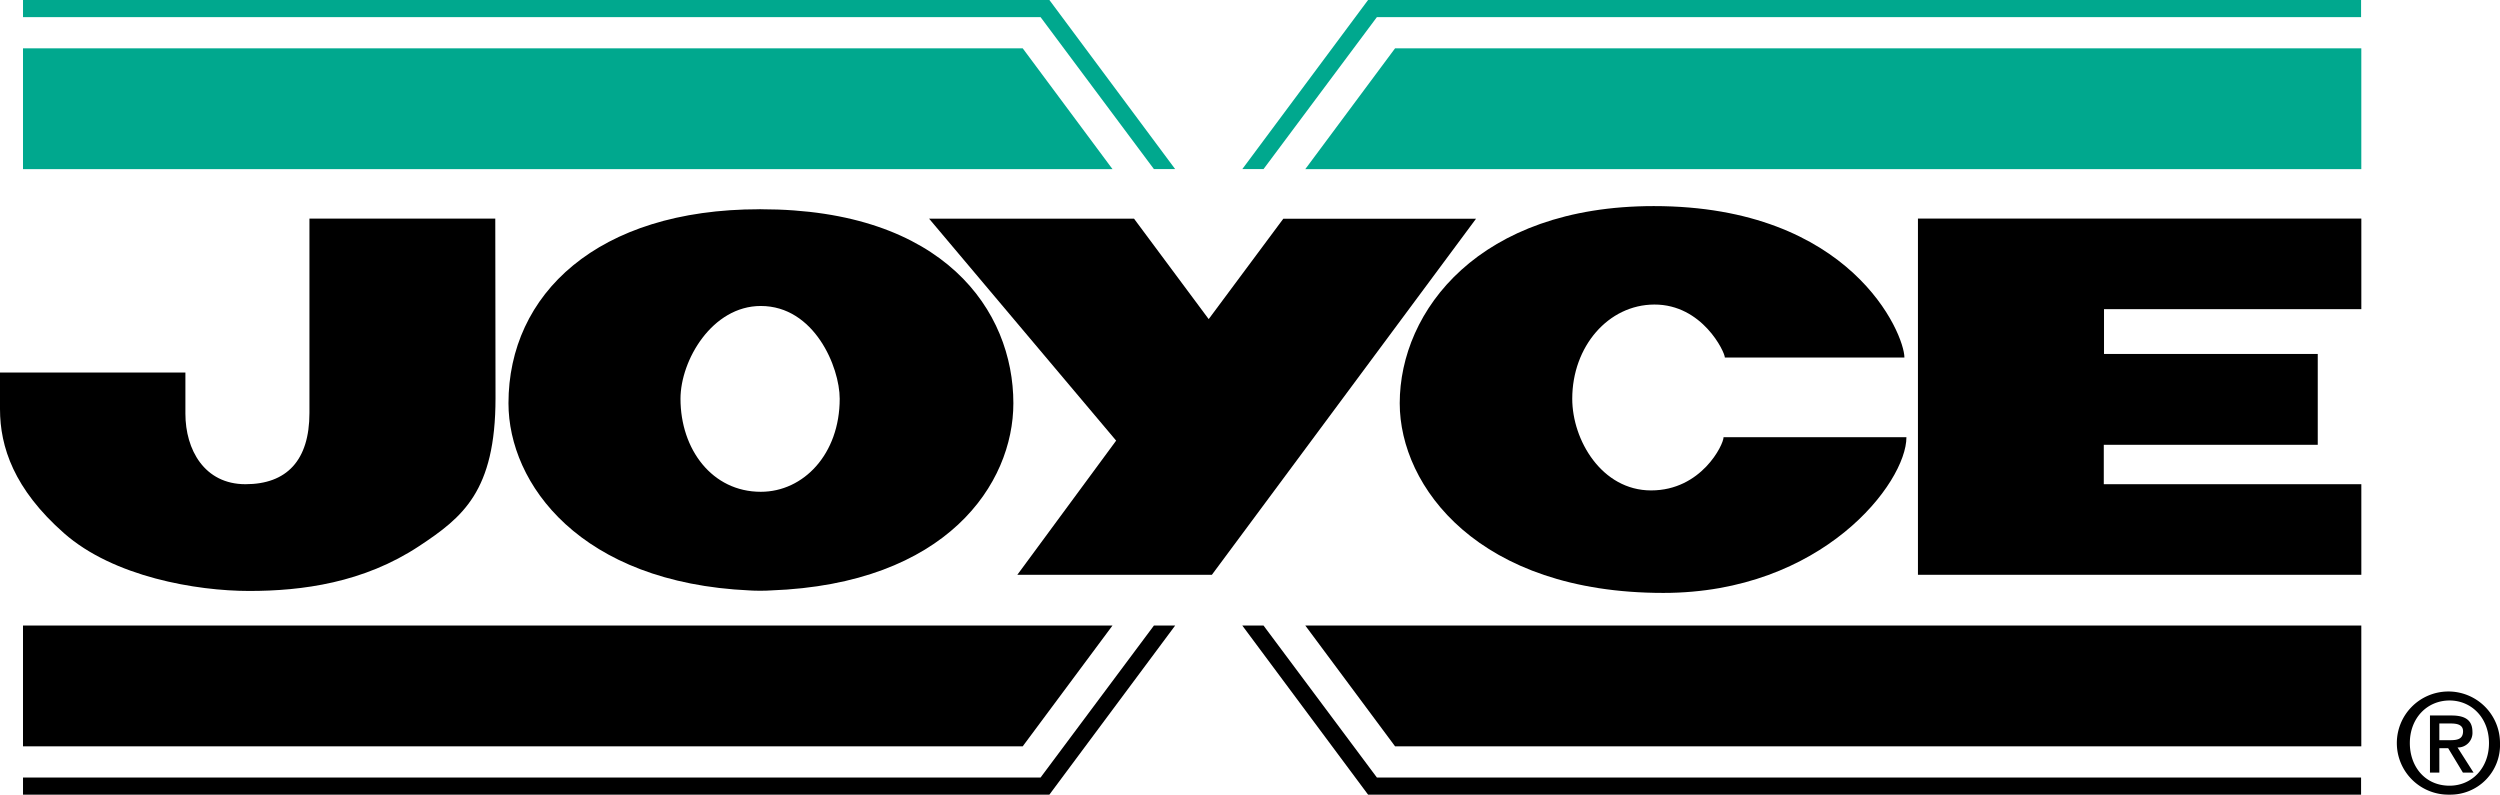 <?xml version="1.0" encoding="UTF-8"?>
<svg xmlns="http://www.w3.org/2000/svg" viewBox="0 0 424.128 134.812">
  <title>Recurso 5</title>
  <g id="b29bd379-50ae-4edc-b536-1496eb94de71">
    <g id="a6db5585-fbc5-4771-9e7a-337f2cdd8b9c">
      <path d="M415.569,118.838c-3.789,0-6.737,2.97-6.737,7.228,0,3.976,2.573,7.228,6.737,7.228,3.742,0,6.69-2.948,6.69-7.228,0-4.258-2.948-7.228-6.69-7.228m0,15.974a8.751,8.751,0,1,1,8.559-8.747,8.419,8.419,0,0,1-8.559,8.747m.047-9.238c1.191,0,2.244-.119,2.244-1.523,0-1.169-1.147-1.31-2.104-1.31h-1.92v2.832Zm-1.779,5.496h-1.591v-9.685h3.673c2.338,0,3.533.819,3.533,2.786a2.474,2.474,0,0,1-2.526,2.641l2.713,4.258h-1.804l-2.501-4.139h-1.498Z"></path>
      <polygon points="236.677 126.617 221.446 106.124 400.599 106.124 400.599 126.617 236.677 126.617"></polygon>
      <polygon points="173.503 126.617 188.734 106.124 3.901 106.124 3.901 126.617 173.503 126.617"></polygon>
      <polygon points="232.095 134.812 400.56 134.812 400.56 131.904 233.589 131.904 214.359 106.126 210.758 106.126 232.095 134.812"></polygon>
      <polygon points="178.03 134.812 3.904 134.812 3.904 131.904 176.536 131.904 195.765 106.126 199.367 106.126 178.03 134.812"></polygon>
      <polygon points="189.355 74.753 172.591 97.515 205.597 97.515 250.413 37.103 217.717 37.103 205.056 54.138 192.39 37.099 157.623 37.099 189.355 74.753"></polygon>
      <polygon points="325.382 37.081 400.603 37.081 400.603 52.449 356.948 52.449 356.948 60.049 393.209 60.049 393.209 75.46 356.909 75.46 356.909 82.146 400.603 82.146 400.603 97.514 325.382 97.514 325.382 37.081"></polygon>
      <path d="M292.403,74.172h31.025c0,7.754-14.3,26.417-41.244,26.417-31.317,0-44.719-17.999-44.719-32.176,0-15.729,13.514-33.45,43.088-33.45,33.558,0,42.532,21.708,42.532,25.695H292.623c0-.942-3.821-9.018-11.962-8.992-7.809.021-13.928,7.108-13.928,15.985,0,7.018,5.012,15.549,13.376,15.549,8.527,0,12.294-7.754,12.294-9.028"></path>
      <path d="M129.069,83.433c7.256,0,13.387-6.401,13.387-15.78,0-5.391-4.305-15.743-13.387-15.743-8.252,0-13.622,9.209-13.622,15.743,0,8.584,5.369,15.78,13.622,15.78m1.645,16.736s-1.173.069-1.757.054c-.581.014-1.754-.054-1.754-.054C98.402,98.873,86.263,82.047,86.263,68.412c0-18.497,15.079-32.912,42.572-32.912v-.004h.249v.004c31.072,0,42.835,17.23,42.835,32.912,0,13.636-11.265,30.682-41.204,31.757"></path>
      <path d="M52.498,37.081H84.025s.04,23.635.04,30.444c0,15.841-5.597,20.25-12.943,25.111-9.447,6.253-19.897,7.621-28.842,7.621-8.942,0-23.011-2.382-31.425-9.804C2.392,82.994,0,75.832,0,69.409V63.206H31.454v6.979c0,6.091,3.211,11.962,10.19,11.962s10.854-4.016,10.854-12.099Z"></path>
      <polygon points="236.677 8.196 221.446 28.688 400.599 28.688 400.599 8.196 236.677 8.196" style="fill:#00a88e"></polygon>
      <polygon points="173.503 8.196 188.734 28.688 3.901 28.688 3.901 8.196 173.503 8.196" style="fill:#00a88e"></polygon>
      <polygon points="232.095 0 400.56 0 400.56 2.908 233.589 2.908 214.359 28.687 210.758 28.687 232.095 0" style="fill:#00a88e"></polygon>
      <polygon points="178.03 0 3.904 0 3.904 2.908 176.536 2.908 195.765 28.687 199.367 28.687 178.03 0" style="fill:#00a88e"></polygon>
    </g>
  </g>
</svg>
